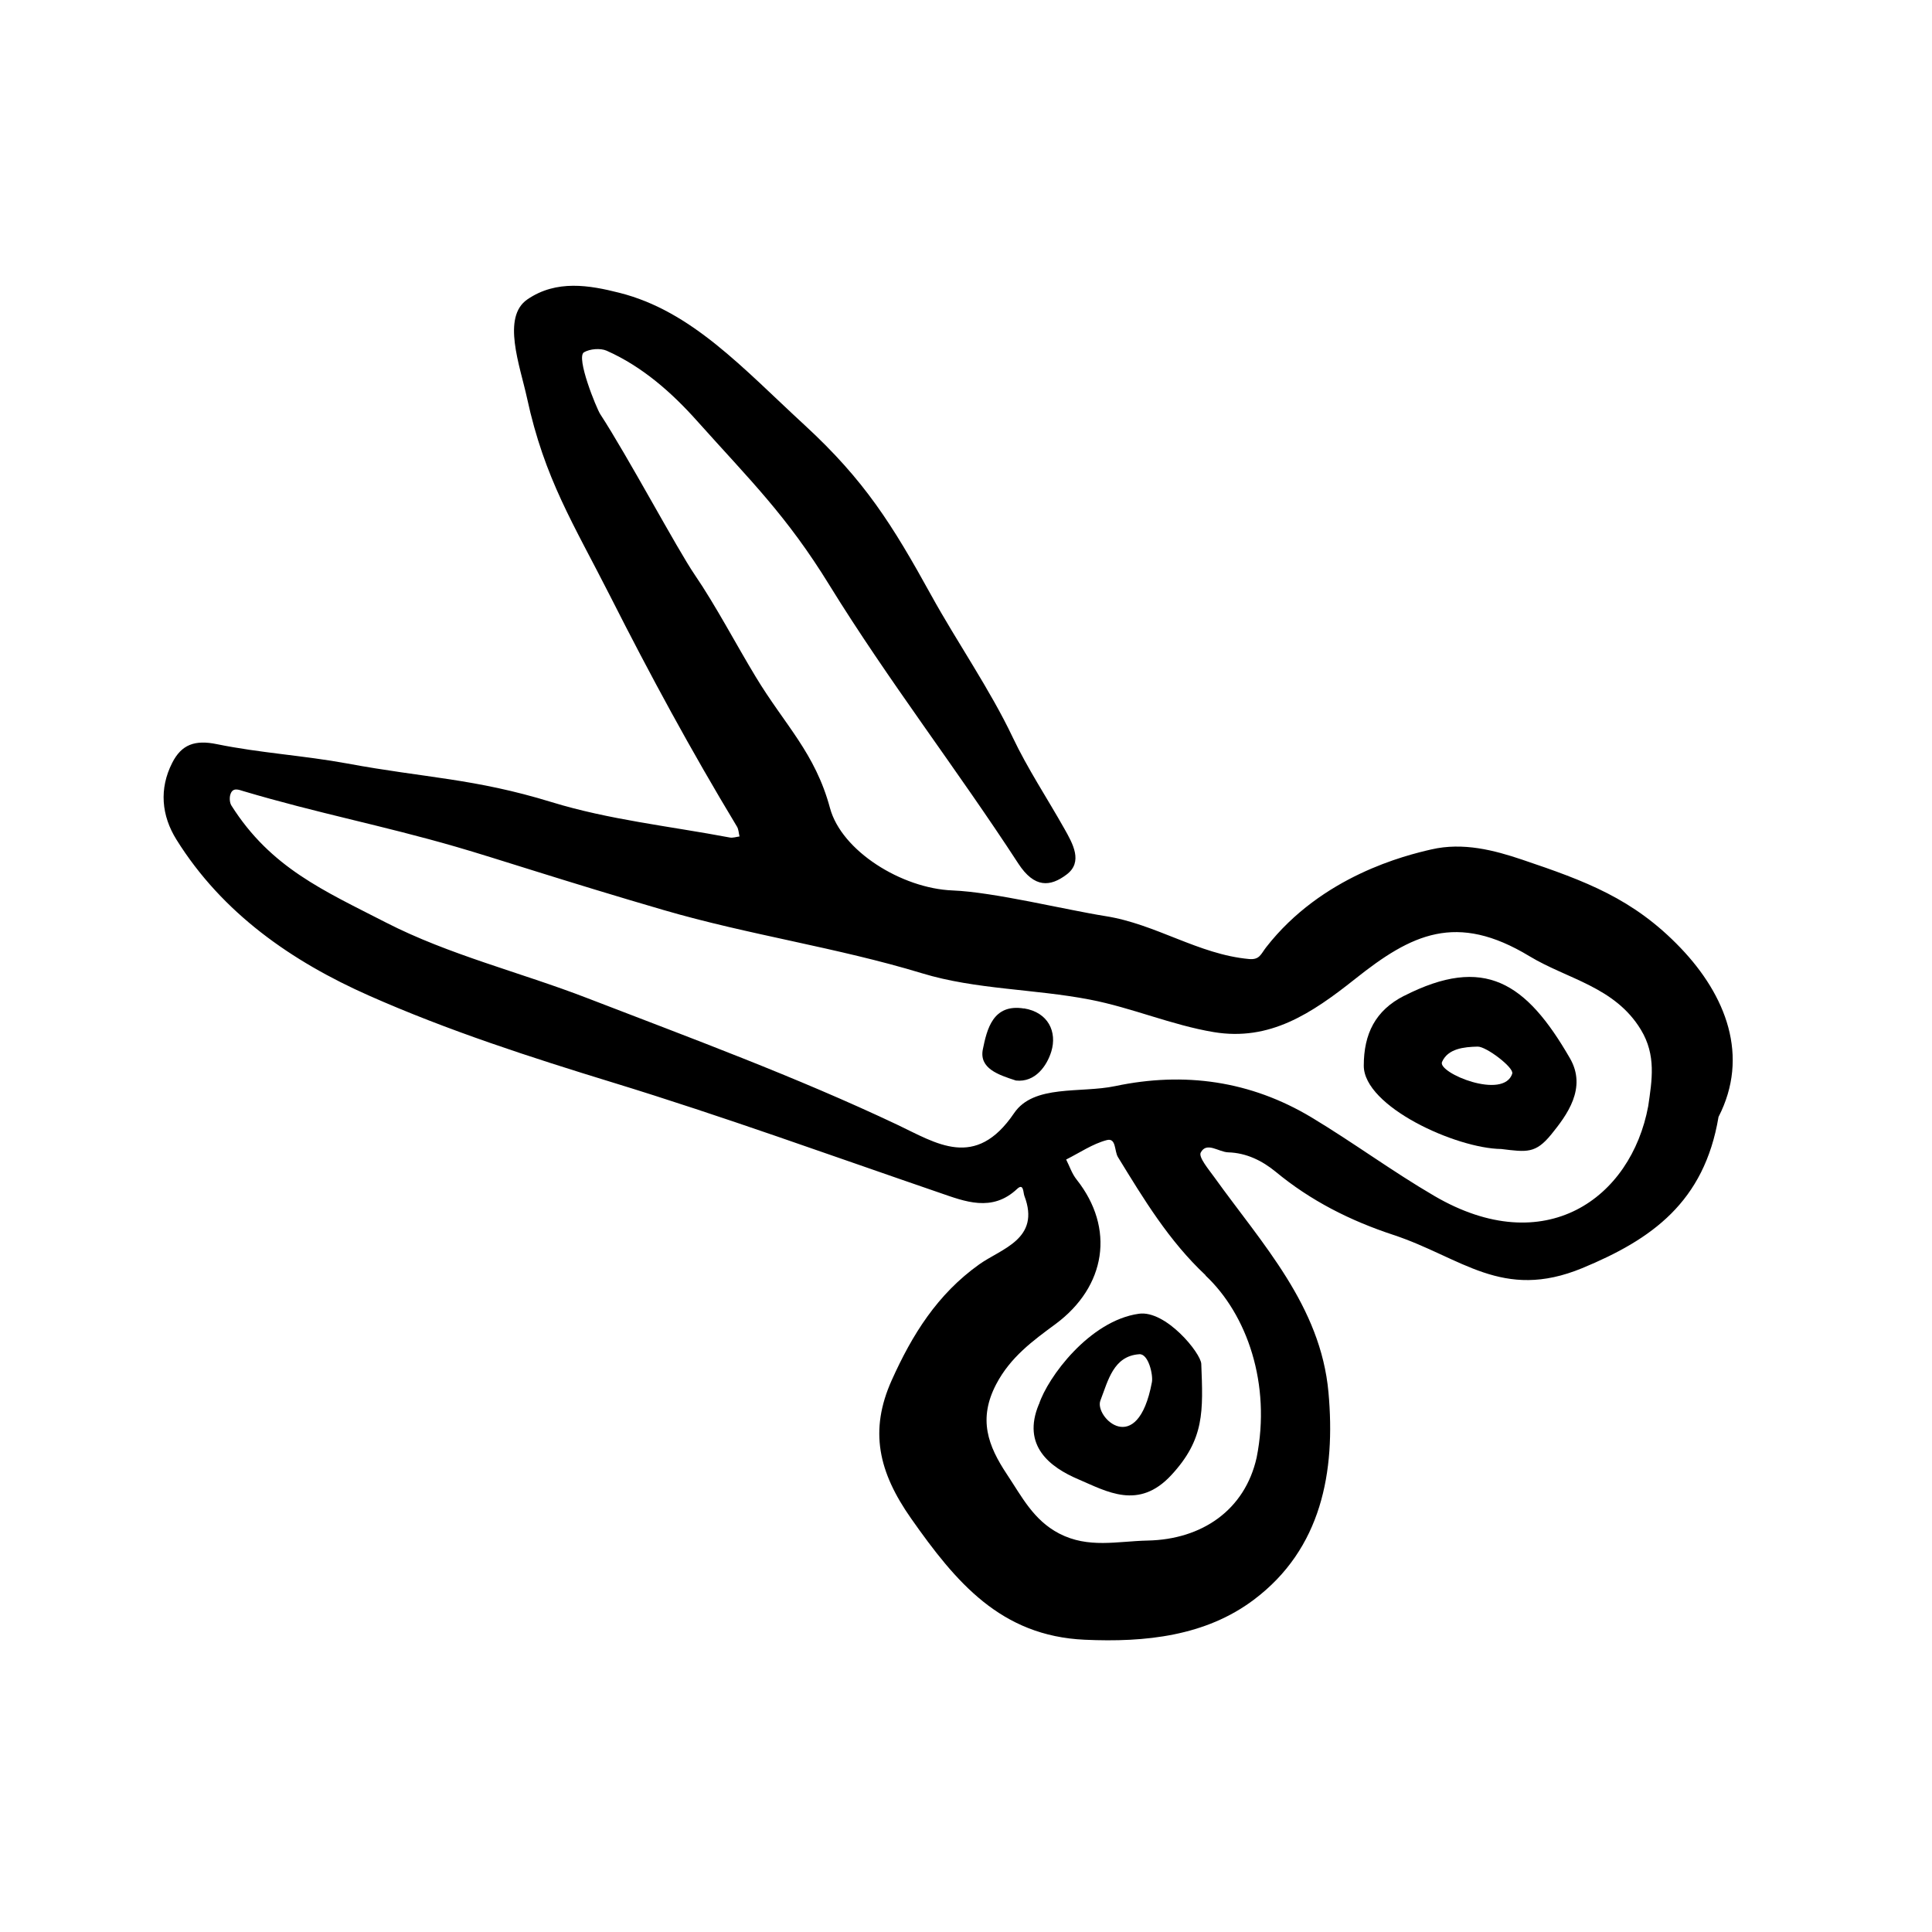<?xml version="1.0" encoding="UTF-8"?>
<svg id="Layer_1" data-name="Layer 1" xmlns="http://www.w3.org/2000/svg" viewBox="0 0 180 180">
  <path d="m156.58,88.32c-4.4-4.6-8.85-6.23-14.77-8.23-2.58-.87-5.49-1.64-8.46-.95-2.35.54-10.19,2.44-15.39,9.12-.49.63-.6,1.18-1.59,1.09-4.72-.43-8.67-3.26-13.39-4-3.72-.59-10.39-2.24-14.24-2.39-4.74-.19-10.33-3.68-11.41-7.67-1.39-5.16-4.21-7.74-6.92-12.23-1.82-3-3.71-6.62-5.69-9.52-1.62-2.37-6.23-11.02-8.8-14.96-.34-.52-2.29-5.3-1.51-5.76.55-.32,1.52-.4,2.1-.15,3.32,1.47,6.07,3.9,8.41,6.52,5,5.59,8.36,8.83,12.37,15.35,5.47,8.87,11.89,17.16,17.58,25.91,1.51,2.32,2.99,2.17,4.5,1.03,1.56-1.17.58-2.88-.21-4.28-1.6-2.84-3.42-5.58-4.81-8.51-2.11-4.45-5.21-8.91-7.59-13.23-3.63-6.58-6.2-10.7-11.79-15.85-5.78-5.32-10.52-10.63-17.26-12.33-2.8-.71-5.86-1.24-8.57.61-2.42,1.65-.7,6.16-.04,9.19,1.63,7.54,4.34,11.74,7.76,18.48,3.75,7.41,7.5,14.32,11.8,21.45.16.26.16.61.24.92-.3.04-.62.15-.9.1-5.55-1.05-11.24-1.65-16.61-3.3-7.23-2.22-11.73-2.24-19.05-3.6-4.02-.74-8.14-.98-12.14-1.8-2.04-.42-3.29.03-4.16,1.75-1.23,2.42-.99,4.91.39,7.13,4.29,6.89,10.78,11.37,17.93,14.54,7.35,3.26,15.08,5.76,22.78,8.12,10.24,3.14,20.29,6.79,30.41,10.26,2.33.8,4.87,1.84,7.21-.36.62-.58.56.34.68.65,1.53,4.02-2.15,4.91-4.21,6.38-3.91,2.79-6.25,6.56-8.15,10.79-2.11,4.7-1.24,8.55,1.81,12.89,4.16,5.92,8.34,10.94,16.17,11.29,5.64.26,11.26-.34,15.76-3.73,6.31-4.74,7.62-11.92,6.95-19.32-.73-8.05-6.17-13.82-10.62-20.02-.53-.74-1.51-1.89-1.28-2.32.55-1.04,1.66-.05,2.55-.02,1.71.05,3.17.78,4.42,1.8,3.27,2.71,6.96,4.57,10.97,5.89,6.35,2.1,10.14,6.18,17.6,3.1,6.48-2.68,11.37-6.15,12.7-14.09,2.91-5.67.7-11.31-3.53-15.74Zm-44.27,30.51c3.88,3.64,6.13,10.12,4.77,16.96-1.1,4.92-5.12,7.64-10.16,7.74-2.82.06-5.52.76-8.25-.66-2.39-1.25-3.47-3.43-4.85-5.5-1.79-2.69-2.7-5.16-1.01-8.4,1.33-2.54,3.43-4.06,5.53-5.61,4.71-3.49,5.57-8.92,1.96-13.47-.43-.54-.65-1.23-.97-1.86,1.26-.63,2.46-1.46,3.79-1.81.89-.23.69,1.03,1.04,1.59,2.4,3.91,4.74,7.8,8.17,11.01Zm41.25-15.77c-1.6,8.59-9.62,14.39-19.93,8.36-3.91-2.28-7.57-4.99-11.45-7.32-5.67-3.4-11.83-4.27-18.28-2.91-3.23.68-7.59-.18-9.42,2.52-3.61,5.32-7.24,2.8-10.92,1.06-9.41-4.45-19.16-8.04-28.85-11.78-6.24-2.41-12.87-4.02-18.77-7.05-5.74-2.95-10.71-5.08-14.38-10.89-.17-.27-.2-.76-.08-1.08.22-.62.75-.4,1.2-.26,6.93,2.06,12.85,3.17,19.8,5.18,3.74,1.08,10.1,3.2,19.36,5.9,7.95,2.32,16.14,3.48,24.07,5.89,4.99,1.52,10.45,1.45,15.63,2.45,3.9.75,7.64,2.38,11.55,3.03,5.2.86,9.08-1.71,13.17-4.96,5.24-4.17,9.42-6.24,16.24-2.11,3.56,2.15,7.95,2.84,10.38,6.85,1.44,2.38,1.03,4.7.68,7.12Z"/>
  <path d="m130.81,92.78c-2.67,1.36-3.75,3.54-3.75,6.51,0,3.8,8.58,7.71,12.81,7.76,2.37.29,3.19.44,4.65-1.35,1.47-1.81,3.35-4.33,1.75-7.1-4.09-7.09-7.98-9.62-15.45-5.82Zm10.09,7.23c-.79,2.52-6.99-.06-6.55-1.07.55-1.25,2.04-1.4,3.32-1.43.8-.02,3.39,1.96,3.22,2.5Z"/>
  <path d="m95.4,93.96c-2.9-.47-3.45,1.95-3.83,3.8-.36,1.78,1.44,2.38,3.08,2.91,1.82.2,2.9-1.4,3.3-2.71.55-1.82-.28-3.64-2.54-4.01Z"/>
  <path d="m96.79,130.83c-1.62,3.88,1.06,5.88,3.67,6.99,2.65,1.13,5.62,2.91,8.67-.39,3.11-3.36,2.96-5.95,2.79-10.36-.04-1.01-3.31-5.03-5.82-4.67-4.6.65-8.49,5.93-9.3,8.43Zm10.53-2.05c-1.35,7.17-5.38,3.23-4.8,1.71.72-1.86,1.21-4.16,3.63-4.32.85-.06,1.3,1.94,1.17,2.61Z"/>
</svg>